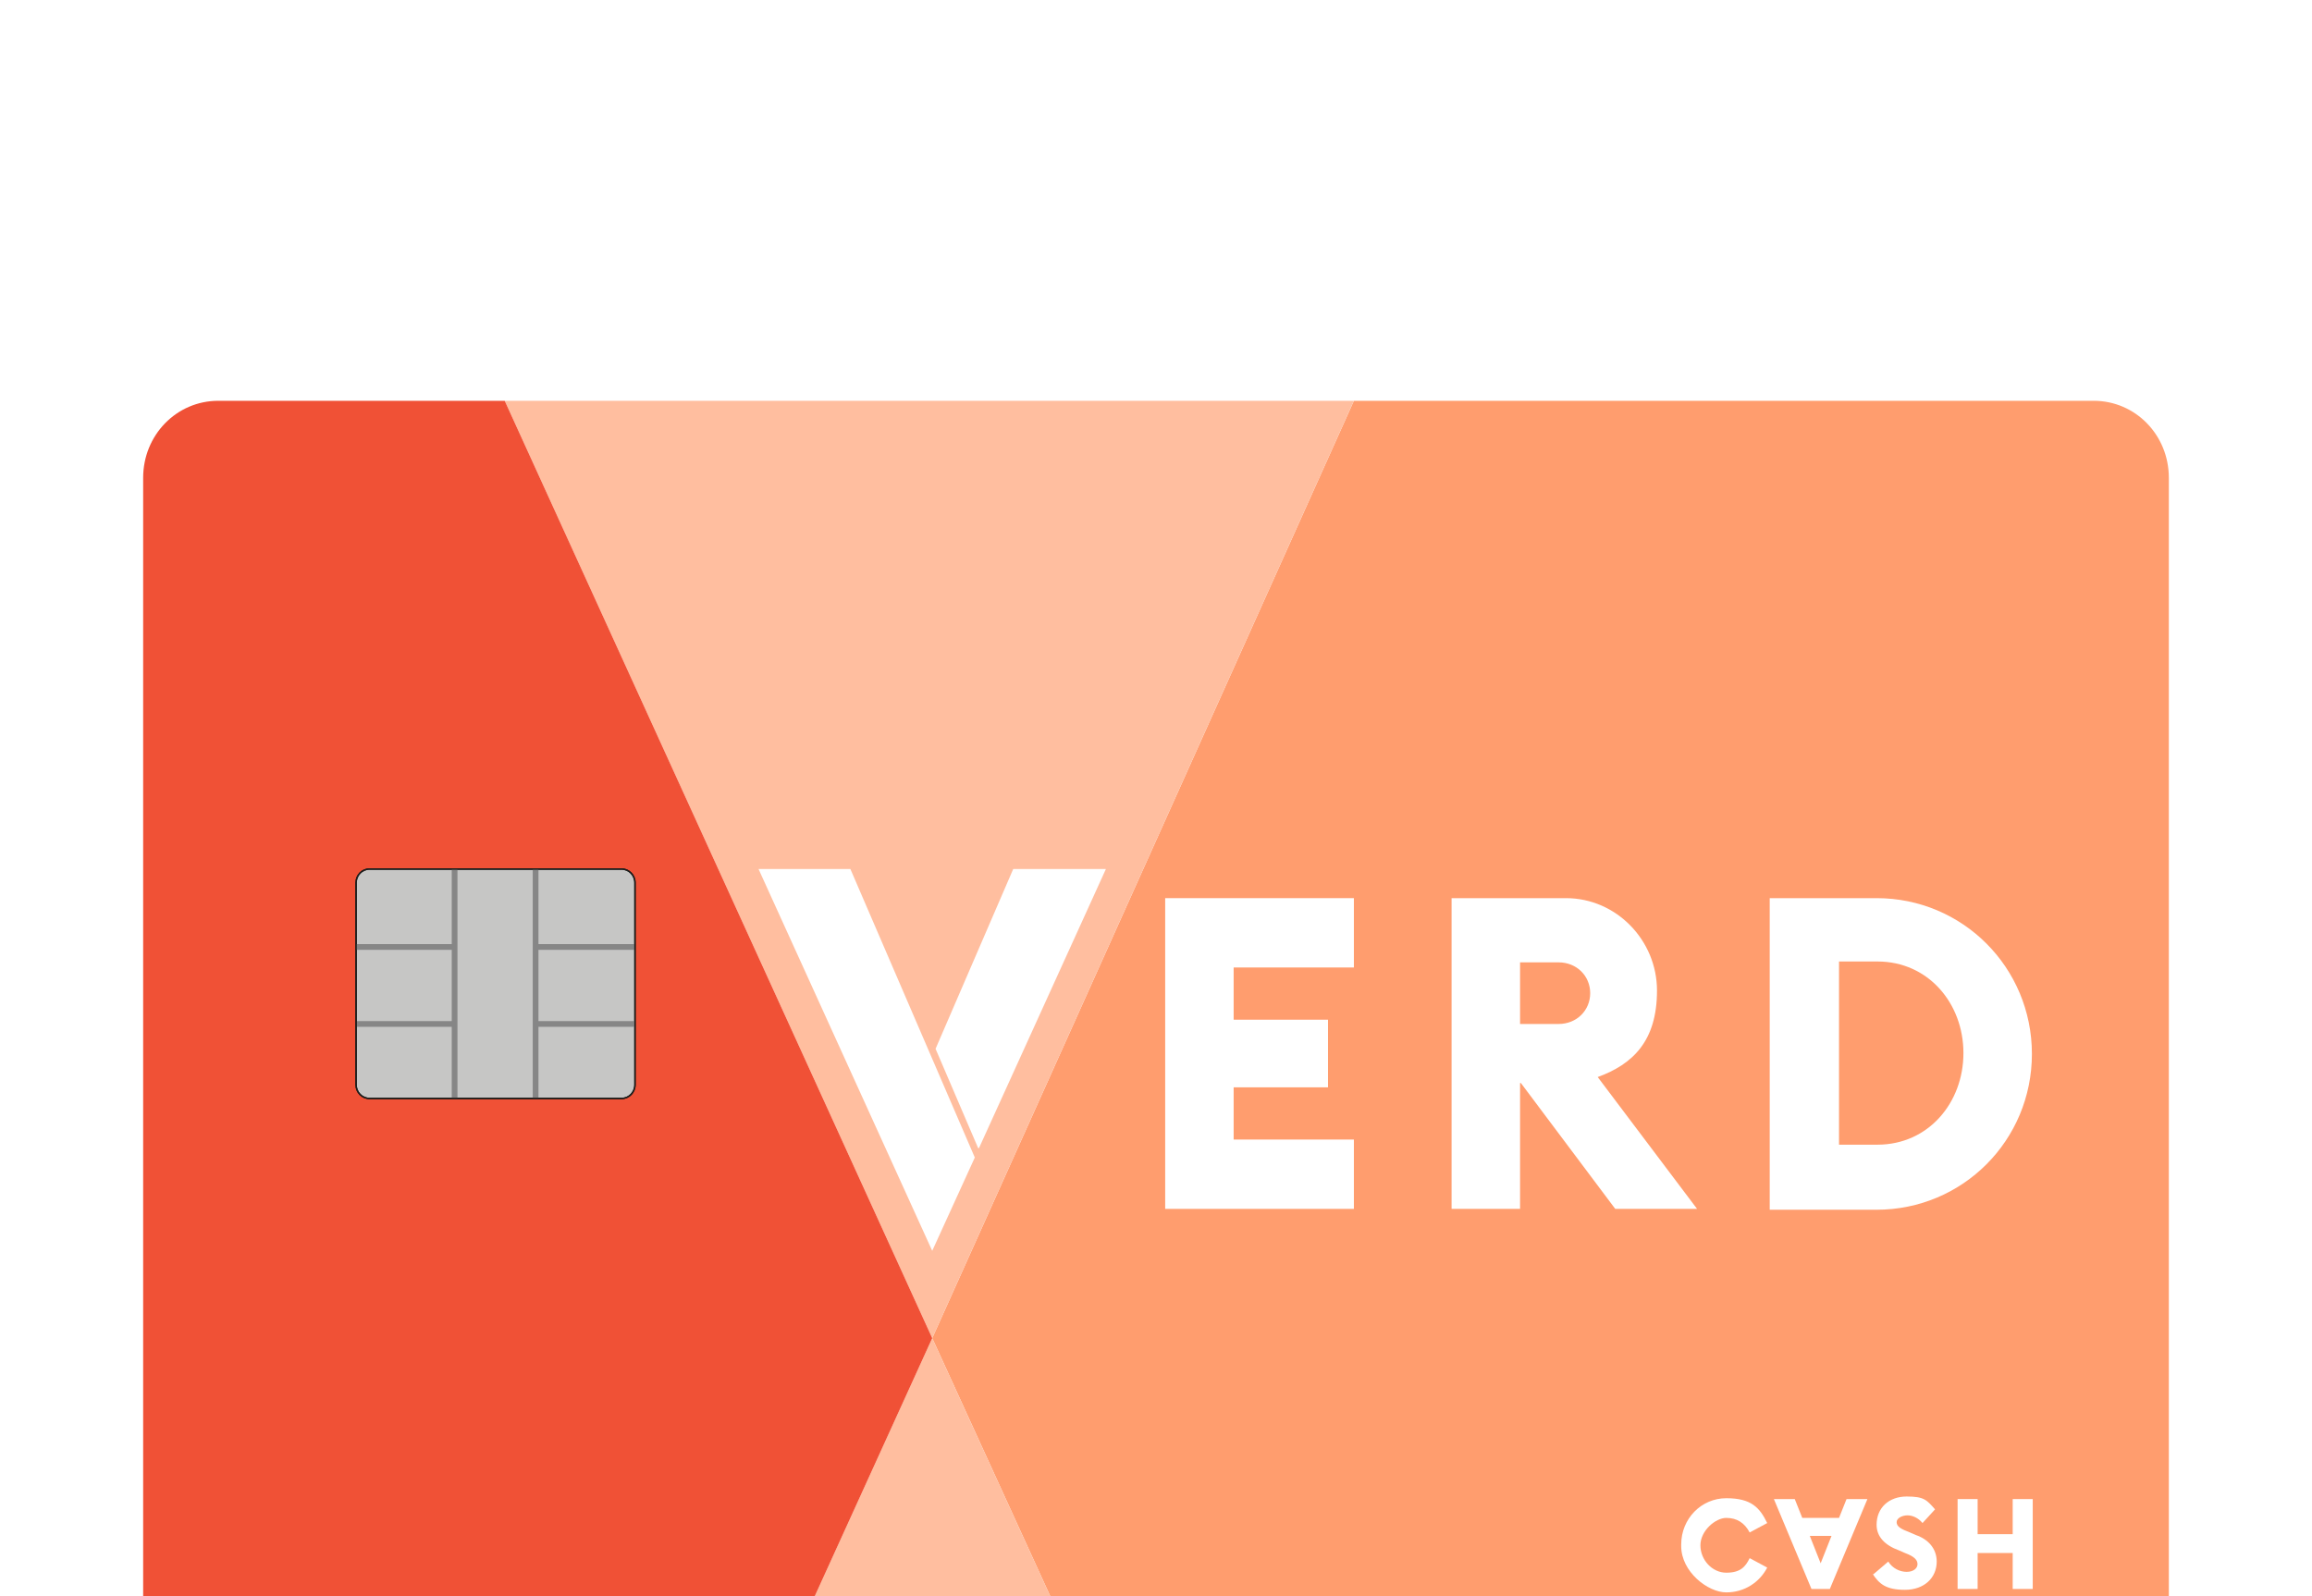 <svg width="323" height="223" viewBox="0 0 323 223" fill="none" xmlns="http://www.w3.org/2000/svg">
<g filter="url(#filter0_dd_228_8083)">
<g filter="url(#filter1_dd_228_8083)">
<path d="M292.501 0H189.147L130.237 130.971L154.034 183H292.501C298.334 183 303 178.216 303 172.235V10.765C303 4.784 298.334 0 292.501 0Z" fill="#FF9D6E"/>
<path d="M70.511 0L130.237 130.971L189.147 0H70.511Z" fill="#FFBE9F"/>
<path d="M130.237 130.971L106.556 183H154.034L130.237 130.971Z" fill="#FFBE9F"/>
<path d="M20 10.765V172.235C20 178.216 24.666 183 30.499 183H106.556L130.237 130.971L70.511 0H30.499C24.666 0 20 4.784 20 10.765Z" fill="#F05136"/>
<path d="M162.783 69.492H189.147V79.18H172.349V86.477H185.53V95.925H172.349V103.222H189.147V112.91H162.783V69.492Z" fill="white"/>
<path d="M202.678 69.492H218.777C225.776 69.492 231.492 75.353 231.492 82.41C231.492 89.467 228.109 92.696 223.209 94.49L237.091 112.91H225.659L212.477 95.328H212.361V112.91H202.795V69.492H202.678ZM217.727 87.075C220.293 87.075 222.16 85.161 222.16 82.769C222.16 80.376 220.293 78.463 217.727 78.463H212.361V87.075H217.727Z" fill="white"/>
<path d="M247.24 69.492H262.171C274.187 69.492 283.869 79.18 283.869 91.261C283.869 103.341 274.187 113.029 262.171 113.029H247.24V69.612V69.492ZM262.288 103.939C269.404 103.939 274.303 98.079 274.303 91.141C274.303 84.204 269.404 78.343 262.288 78.343H256.922V103.939H262.288Z" fill="white"/>
<path d="M136.77 104.418L154.501 65.425H141.552L130.704 90.543L136.653 104.418H136.77Z" fill="white"/>
<path d="M118.805 65.425H105.973L130.237 118.771L136.186 105.733L118.805 65.425Z" fill="white"/>
<path d="M234.875 159.796C234.875 156.208 237.674 153.337 241.174 153.337C244.674 153.337 245.84 154.653 246.89 156.806L244.44 158.122C243.74 156.806 242.69 156.088 241.174 156.088C239.657 156.088 237.558 157.882 237.558 159.916C237.558 161.949 239.191 163.743 241.174 163.743C243.157 163.743 243.857 162.906 244.44 161.71L246.89 163.026C245.84 165.059 243.74 166.494 241.174 166.494C238.608 166.494 234.875 163.624 234.875 160.035V159.796Z" fill="white"/>
<path d="M255.522 166.016H253.073L247.823 153.457H250.739L251.789 156.088H256.922L257.972 153.457H260.888L255.639 166.016H255.522ZM252.839 158.6L254.356 162.427L255.872 158.6H252.839Z" fill="white"/>
<path d="M261.705 163.982L263.805 162.188C264.388 163.145 265.438 163.624 266.371 163.624C267.304 163.624 267.887 163.145 267.887 162.547C267.887 161.949 267.421 161.471 266.138 160.992L265.321 160.633C263.338 159.916 262.171 158.72 262.171 157.045C262.171 154.653 263.921 153.098 266.371 153.098C268.821 153.098 269.171 153.577 270.337 154.892L268.587 156.806C268.004 156.088 267.188 155.73 266.488 155.73C265.788 155.73 264.971 156.088 264.971 156.686C264.971 157.284 265.554 157.643 266.838 158.122L267.654 158.48C269.404 159.079 270.57 160.394 270.57 162.188C270.57 164.461 268.821 166.135 266.138 166.135C263.455 166.135 262.521 165.298 261.588 163.863L261.705 163.982Z" fill="white"/>
<path d="M273.487 153.457H276.286V158.361H281.186V153.457H283.986V166.016H281.186V160.992H276.286V166.016H273.487V153.457Z" fill="white"/>
<path d="M86.842 65.425H51.613C50.582 65.425 49.746 66.282 49.746 67.339V95.567C49.746 96.624 50.582 97.48 51.613 97.48H86.842C87.873 97.48 88.709 96.624 88.709 95.567V67.339C88.709 66.282 87.873 65.425 86.842 65.425Z" fill="#C6C6C5" stroke="#1D1D1B" stroke-width="0.2" stroke-miterlimit="10"/>
<path d="M63.511 65.425V97.48" stroke="#868686" stroke-width="0.8" stroke-linejoin="round"/>
<path d="M74.827 97.48V65.425" stroke="#868686" stroke-width="0.8" stroke-linejoin="round"/>
<path d="M49.746 76.31H63.628" stroke="#868686" stroke-width="0.8" stroke-linejoin="round"/>
<path d="M49.863 87.075H63.511" stroke="#868686" stroke-width="0.8" stroke-linejoin="round"/>
<path d="M74.827 76.31H88.709" stroke="#868686" stroke-width="0.8" stroke-linejoin="round"/>
<path d="M74.944 87.075H88.592" stroke="#868686" stroke-width="0.8" stroke-linejoin="round"/>
<path d="M86.842 65.425H51.613C50.582 65.425 49.746 66.282 49.746 67.339V95.567C49.746 96.624 50.582 97.48 51.613 97.48H86.842C87.873 97.48 88.709 96.624 88.709 95.567V67.339C88.709 66.282 87.873 65.425 86.842 65.425Z" stroke="#1D1D1B" stroke-width="0.2" stroke-miterlimit="10"/>
</g>
</g>
<defs>
<filter id="filter0_dd_228_8083" x="0" y="0" width="323" height="223" filterUnits="userSpaceOnUse" color-interpolation-filters="sRGB">
<feFlood flood-opacity="0" result="BackgroundImageFix"/>
<feColorMatrix in="SourceAlpha" type="matrix" values="0 0 0 0 0 0 0 0 0 0 0 0 0 0 0 0 0 0 127 0" result="hardAlpha"/>
<feMorphology radius="4" operator="erode" in="SourceAlpha" result="effect1_dropShadow_228_8083"/>
<feOffset dy="8"/>
<feGaussianBlur stdDeviation="4"/>
<feComposite in2="hardAlpha" operator="out"/>
<feColorMatrix type="matrix" values="0 0 0 0 0 0 0 0 0 0 0 0 0 0 0 0 0 0 0.03 0"/>
<feBlend mode="normal" in2="BackgroundImageFix" result="effect1_dropShadow_228_8083"/>
<feColorMatrix in="SourceAlpha" type="matrix" values="0 0 0 0 0 0 0 0 0 0 0 0 0 0 0 0 0 0 127 0" result="hardAlpha"/>
<feMorphology radius="4" operator="erode" in="SourceAlpha" result="effect2_dropShadow_228_8083"/>
<feOffset dy="20"/>
<feGaussianBlur stdDeviation="12"/>
<feComposite in2="hardAlpha" operator="out"/>
<feColorMatrix type="matrix" values="0 0 0 0 0 0 0 0 0 0 0 0 0 0 0 0 0 0 0.08 0"/>
<feBlend mode="normal" in2="effect1_dropShadow_228_8083" result="effect2_dropShadow_228_8083"/>
<feBlend mode="normal" in="SourceGraphic" in2="effect2_dropShadow_228_8083" result="shape"/>
</filter>
<filter id="filter1_dd_228_8083" x="0" y="0" width="323" height="223" filterUnits="userSpaceOnUse" color-interpolation-filters="sRGB">
<feFlood flood-opacity="0" result="BackgroundImageFix"/>
<feColorMatrix in="SourceAlpha" type="matrix" values="0 0 0 0 0 0 0 0 0 0 0 0 0 0 0 0 0 0 127 0" result="hardAlpha"/>
<feMorphology radius="4" operator="erode" in="SourceAlpha" result="effect1_dropShadow_228_8083"/>
<feOffset dy="8"/>
<feGaussianBlur stdDeviation="4"/>
<feComposite in2="hardAlpha" operator="out"/>
<feColorMatrix type="matrix" values="0 0 0 0 0 0 0 0 0 0 0 0 0 0 0 0 0 0 0.03 0"/>
<feBlend mode="normal" in2="BackgroundImageFix" result="effect1_dropShadow_228_8083"/>
<feColorMatrix in="SourceAlpha" type="matrix" values="0 0 0 0 0 0 0 0 0 0 0 0 0 0 0 0 0 0 127 0" result="hardAlpha"/>
<feMorphology radius="4" operator="erode" in="SourceAlpha" result="effect2_dropShadow_228_8083"/>
<feOffset dy="20"/>
<feGaussianBlur stdDeviation="12"/>
<feComposite in2="hardAlpha" operator="out"/>
<feColorMatrix type="matrix" values="0 0 0 0 0 0 0 0 0 0 0 0 0 0 0 0 0 0 0.08 0"/>
<feBlend mode="normal" in2="effect1_dropShadow_228_8083" result="effect2_dropShadow_228_8083"/>
<feBlend mode="normal" in="SourceGraphic" in2="effect2_dropShadow_228_8083" result="shape"/>
</filter>
</defs>
</svg>
